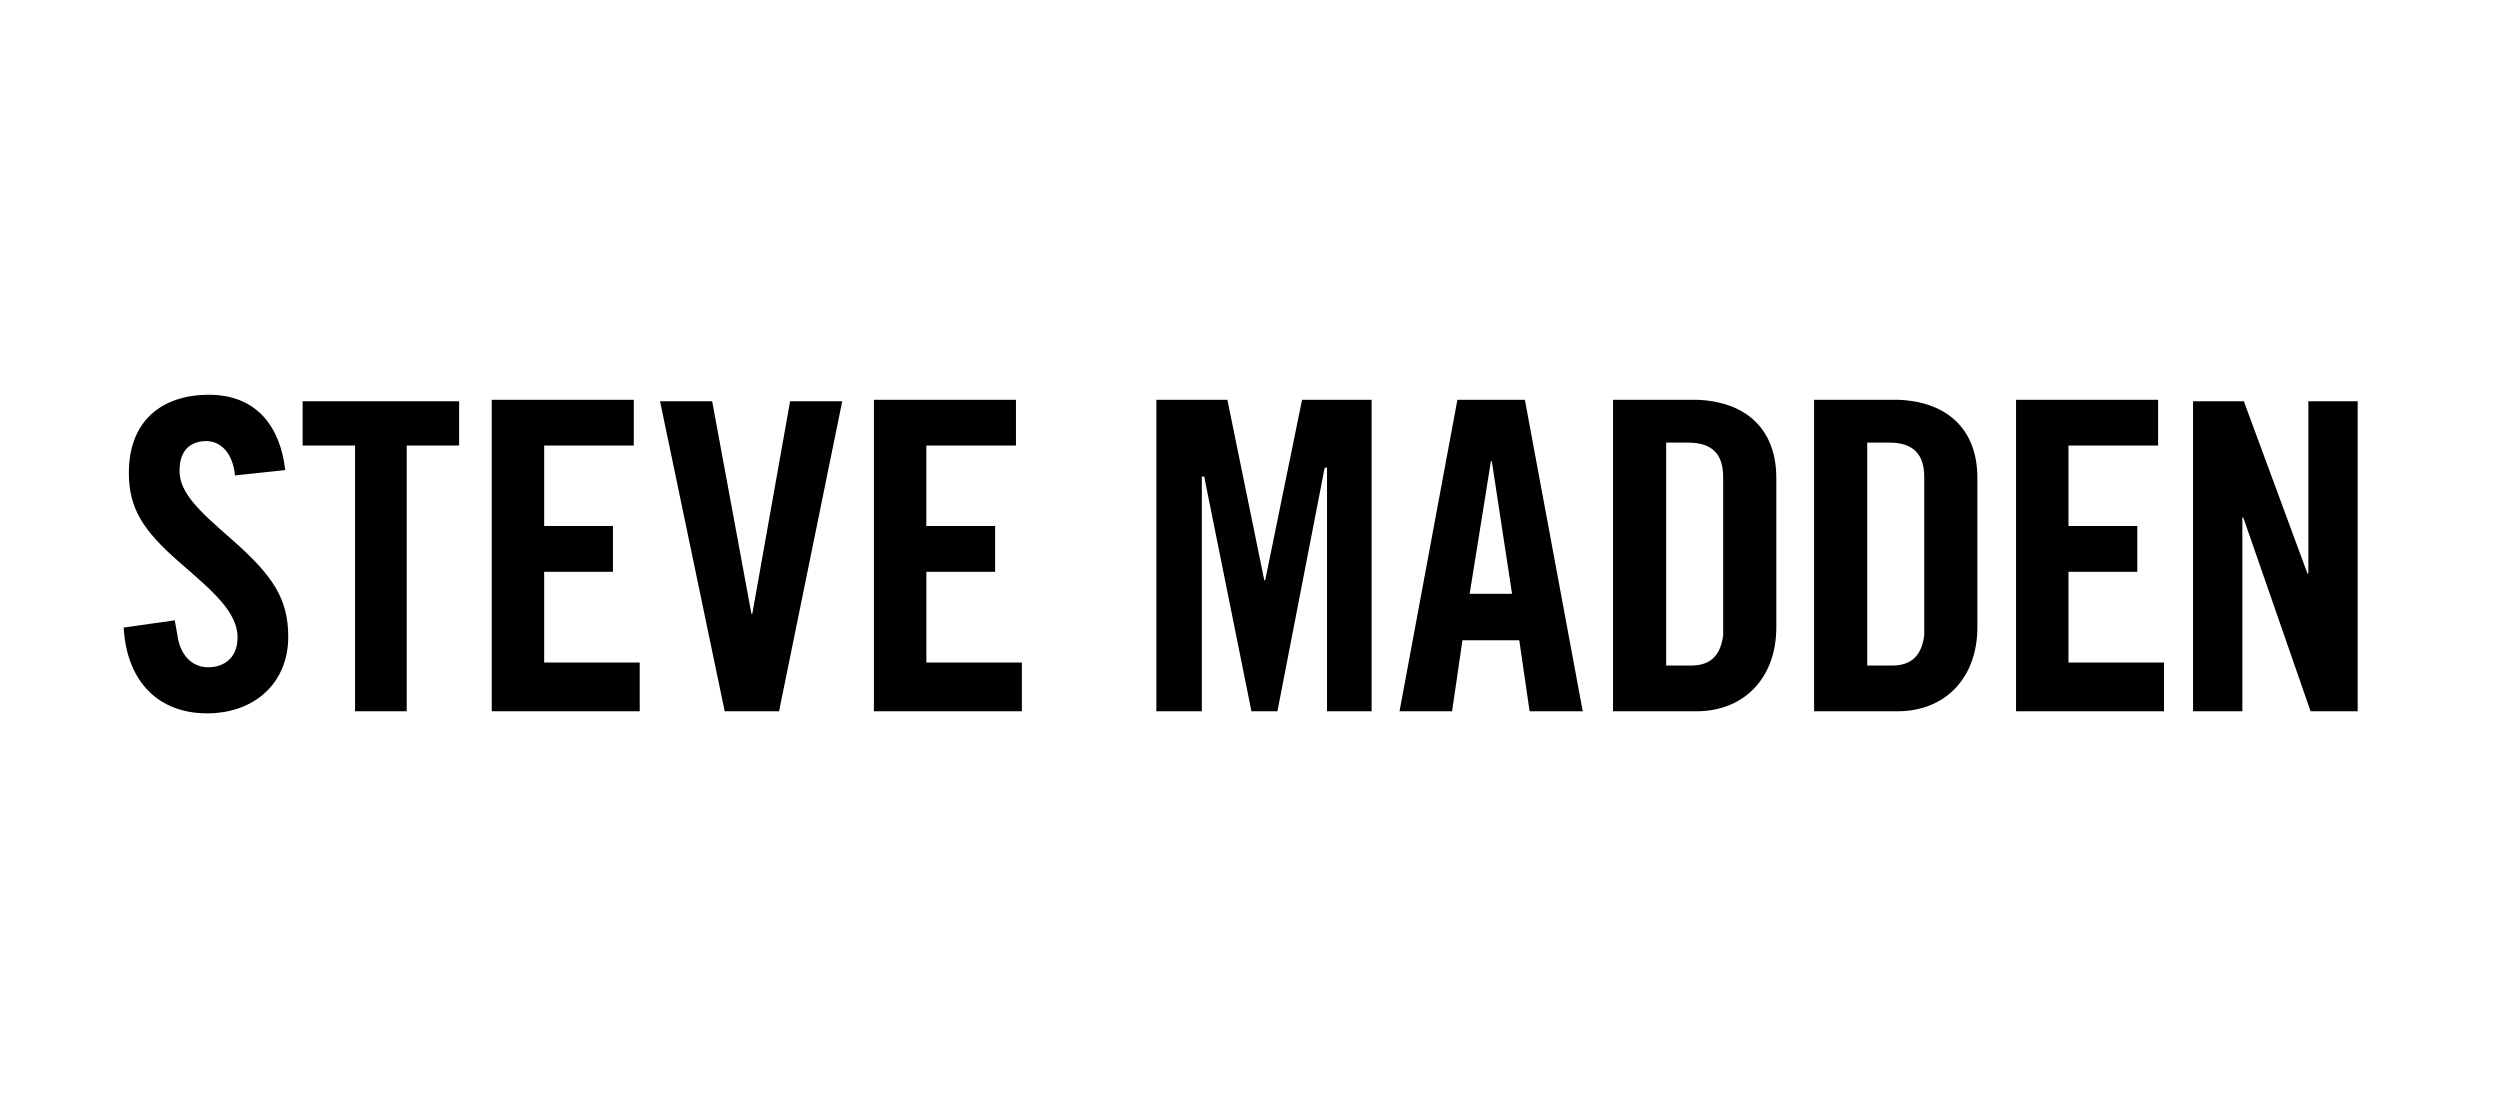 <?xml version="1.0" encoding="UTF-8"?>
<svg xmlns="http://www.w3.org/2000/svg" xmlns:xlink="http://www.w3.org/1999/xlink" version="1.1" x="0px" y="0px" viewBox="0 0 1200 536" style="enable-background:new 0 0 1200 536;" xml:space="preserve">
<style type="text/css">
	.st0{fill-rule:evenodd;clip-rule:evenodd;}
	.st1{clip-path:url(#SVGID_00000175284350307183751380000011184417841020681615_);}
	.st2{clip-path:url(#SVGID_00000179643894925399033010000005287072428026571169_);fill:#181716;}
	.st3{clip-path:url(#SVGID_00000175284350307183751380000011184417841020681615_);fill:#181716;}
	.st4{clip-path:url(#SVGID_00000180366533831086146240000012994370276249990039_);fill:#181716;}
	.st5{clip-path:url(#SVGID_00000029725605699180176390000008489065550948918660_);fill:#181716;}
	.st6{clip-path:url(#SVGID_00000181786118682084483810000012005313608173915284_);fill:#181716;}
	.st7{clip-path:url(#SVGID_00000175284350307183751380000011184417841020681615_);fill:#9C9C9C;}
	.st8{clip-path:url(#SVGID_00000175284350307183751380000011184417841020681615_);fill:#FFFFFF;}
	.st9{fill:#FFFFFF;}
	.st10{stroke:#181716;stroke-width:0.822;stroke-miterlimit:3.864;}
	.st11{fill:#FCF7F8;}
	.st12{fill:#999999;}
	.st13{fill-rule:evenodd;clip-rule:evenodd;fill:#181716;}
	.st14{fill:#181716;}
	.st15{fill:#565655;}
	.st16{fill-rule:evenodd;clip-rule:evenodd;fill:#FFFFFF;}
	.st17{fill:#FF0000;}
</style>
<g id="Logo">
	<g id="WE_Fashion">
		<path d="M138.36,305.7c0,21.97-16.02,36.71-38.98,36.71c-22.96,0-38.57-14.88-40.01-41.18c5.41-0.77,24.52-3.48,24.52-3.48    l1.72,9.66c1.82,7.69,6.91,12.88,14.35,12.88s14.07-4.4,14.07-14.32c0-12.33-12.28-22.5-27.63-35.85    c-17.92-15.59-24.55-26.17-24.55-43.18c0-24.8,15.69-37.44,38.43-37.45c23.23-0.01,34.33,15.74,36.63,36.15    c-6.09,0.67-24.13,2.57-24.13,2.57c-1.04-11.19-7.31-16.97-14.73-16.48c-6.38,0.42-11.87,4.04-11.87,14.24    c0,10.84,9.76,19.55,25.07,32.95C130.82,276.15,138.36,287.21,138.36,305.7z M145.26,213.86h25.16v127.56h24.8V213.86h25.16V192.6    h-75.12V213.86z M261.2,274.45h33.02v-21.97H261.2v-38.62h43.02v-21.97h-68.18v149.53h71.02v-23.39H261.2V274.45z M444.64,274.45    h33.02v-21.97h-33.02v-38.62h43.02v-21.97h-68.18v149.53h71.02v-23.39h-45.85V274.45z M992.87,274.45h33.02v-21.97h-33.02v-38.62    h43.02v-21.97H967.7v149.53h71.02v-23.39h-45.85V274.45z M361.11,294.58h-0.43L341.84,192.6h-25.02l31.04,148.82h26.08    l30.33-148.82h-25.02L361.11,294.58z M607.29,278.56h-0.43l-17.72-86.67h-34.09v149.53h21.83V228.74h1.13l22.68,112.68h12.47    l22.68-116.93h1.13v116.93h21.4V191.89h-33.38L607.29,278.56z M731.94,191.89l27.78,149.53h-25.51l-4.96-34.09h-27.28L697,341.42    h-25.23l27.78-149.53H731.94z M725.78,285.01l-9.71-63.64h-0.43l-10.2,63.64H725.78z M949.14,229.38v71.77    c0,23.81-15.02,40.27-38.41,40.27h-39.97V191.89h39.97C934.11,192.6,949.14,205.57,949.14,229.38z M923.63,229.03    c0-10.74-4.92-16.58-16.87-16.58h-10.49v107.01h11.91c8.46,0,14.03-3.83,15.45-14.46V229.03z M852.63,229.38v71.77    c0,23.81-15.02,40.27-38.41,40.27h-39.97V191.89h39.97C837.6,192.6,852.63,205.57,852.63,229.38z M827.12,229.03    c0-10.74-4.92-16.58-16.87-16.58h-10.49v107.01h11.91c8.46,0,14.03-3.83,15.45-14.46V229.03z M1108.01,192.6v82.7h-0.43    l-30.54-82.7h-24.38v148.82h23.67v-93.05h0.43l32.32,93.05h22.61V192.6H1108.01z"></path>
	</g>
	<g id="Jaked">
	</g>
	<g id="Biasia">
	</g>
	<g id="ck">
	</g>
	<g id="WS_Outlet">
	</g>
	<g id="Tommy_Hilfiger">
	</g>
	<g id="Swiss_Military">
	</g>
	<g id="Skiny">
	</g>
	<g id="Prada">
	</g>
	<g id="Fossil">
	</g>
	<g id="Calvin_Klein">
	</g>
	<g id="Hanro">
	</g>
	<g id="Saint_Tropez_00000057854897959057618340000010592499611082823866_">
	</g>
	<g id="Huber">
	</g>
	<g id="MaxMara_Studio">
	</g>
	<g id="S_MaxMwara">
	</g>
	<g id="Sportmax">
	</g>
	<g id="MaxMara">
	</g>
	<g id="MaxMara_Leisure">
	</g>
	<g id="Rabe">
	</g>
	<g id="Milano">
	</g>
	<g id="KjBrand">
	</g>
	<g id="Frank_Walder">
	</g>
	<g id="Buena_Vista">
	</g>
	<g id="Anna_Montana">
	</g>
	<g id="White_Label">
	</g>
	<g id="Marc_Aurel">
	</g>
	<g id="Kenny_S">
	</g>
	<g id="Cinque">
	</g>
	<g id="Betty_Barclay">
	</g>
	<g id="Angels">
	</g>
	<g id="Via_Appia">
	</g>
	<g id="See_You">
	</g>
	<g id="MonaLisa">
	</g>
	<g id="LuisaViola">
	</g>
	<g id="Doris_Streich">
	</g>
	<g id="Toni">
	</g>
	<g id="Zyliss">
	</g>
	<g id="TurMix">
	</g>
	<g id="Outdoor_Chef">
	</g>
	<g id="Koenig">
	</g>
	<g id="Cole__x26__Manson">
	</g>
	<g id="Panier_des_Sens">
	</g>
	<g id="Tailored">
	</g>
	<g id="Saint_Tropez">
	</g>
	<g id="Kaffe">
	</g>
	<g id="J._Lindeberg">
	</g>
	<g id="ichi">
	</g>
	<g id="FQ1924">
	</g>
	<g id="Culture">
	</g>
	<g id="Friday_Casual">
	</g>
	<g id="Blend">
	</g>
</g>
<g id="Hilfslinien">
</g>
</svg>
